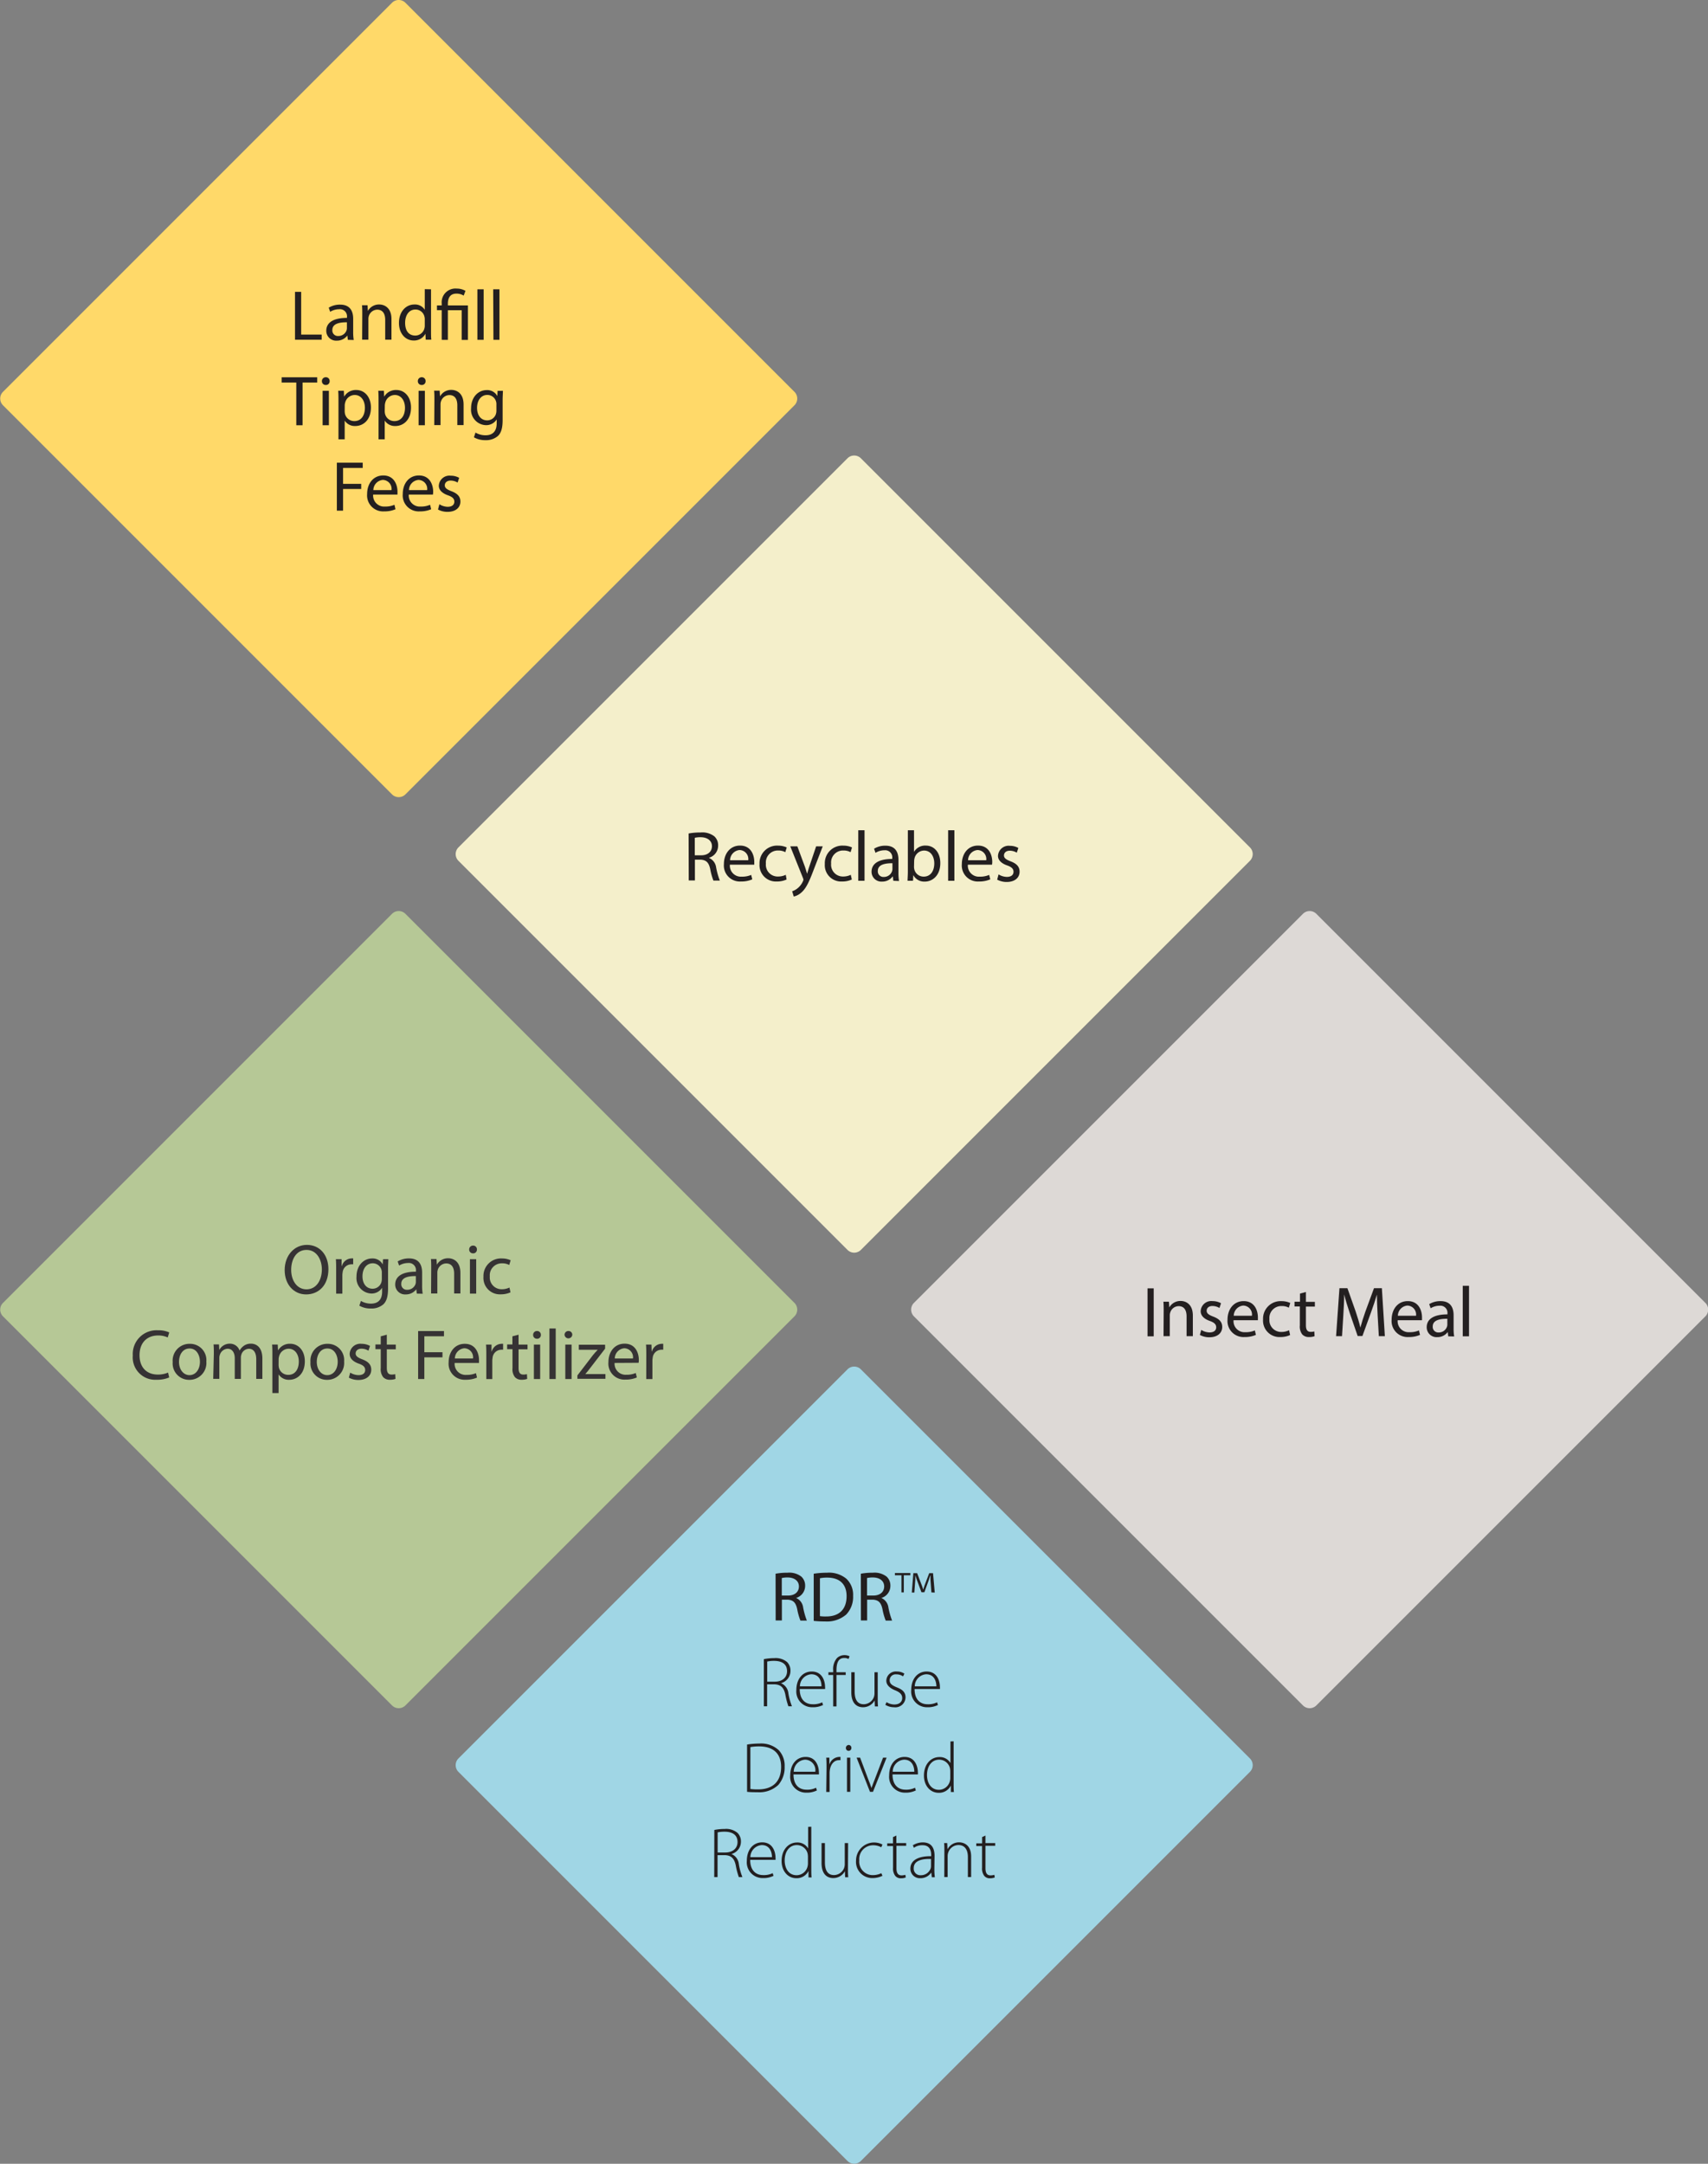 <svg xmlns="http://www.w3.org/2000/svg" xmlns:xlink="http://www.w3.org/1999/xlink" viewBox="0 0 360 456"><rect x="0" y="0" width="360" height="456" fill="#808080" stroke="none"/><defs><style>.a{fill:none;}.b{clip-path:url(#a);}.c{fill:#f4efcb;}.d{fill:#231f20;}.e{fill:#ffd969;}.f{fill:#a0d6e5;}.g{fill:#ddd9d6;}.h{opacity:0.8;}.i{clip-path:url(#g);}.j{fill:#c3da9b;}</style><clipPath id="a" transform="translate(-78 -73.28)"><rect class="a" x="69" y="66.28" width="378" height="464"/></clipPath><clipPath id="g" transform="translate(-78 -73.28)"><rect class="a" x="69" y="258.28" width="186" height="176"/></clipPath></defs><title>5-products</title><g class="b"><g class="b"><path class="c" d="M174.63,251.86a2,2,0,0,0,0,2.83l82,82a2,2,0,0,0,2.82,0l82-82a2,2,0,0,0,0-2.83l-82-82a2,2,0,0,0-2.82,0Z" transform="translate(-78 -73.28)"/></g><path class="d" d="M223.14,248.93a13.12,13.12,0,0,1,2.5-.21,4.14,4.14,0,0,1,2.93.82,2.51,2.51,0,0,1,.79,1.92,2.65,2.65,0,0,1-1.9,2.58v.05a2.52,2.52,0,0,1,1.48,2,16,16,0,0,0,.78,2.77h-1.35a13,13,0,0,1-.67-2.41c-.3-1.4-.84-1.92-2-2h-1.23v4.38h-1.3Zm1.3,4.6h1.34c1.39,0,2.28-.76,2.28-1.92s-.95-1.87-2.33-1.89a5.37,5.37,0,0,0-1.29.12Z" transform="translate(-78 -73.28)"/><path class="d" d="M231.84,255.51a2.32,2.32,0,0,0,2.49,2.52,4.73,4.73,0,0,0,2-.37l.23.94a5.85,5.85,0,0,1-2.41.45,3.37,3.37,0,0,1-3.57-3.66c0-2.19,1.29-3.91,3.4-3.91,2.37,0,3,2.08,3,3.42,0,.27,0,.48,0,.61Zm3.87-.94a1.89,1.89,0,0,0-1.83-2.15,2.19,2.19,0,0,0-2,2.15Z" transform="translate(-78 -73.28)"/><path class="d" d="M243.79,258.63a4.83,4.83,0,0,1-2.08.42,3.45,3.45,0,0,1-3.62-3.7,3.69,3.69,0,0,1,3.9-3.86,4.4,4.4,0,0,1,1.83.38l-.3,1a3,3,0,0,0-1.53-.35,2.51,2.51,0,0,0-2.56,2.75A2.48,2.48,0,0,0,242,258a3.7,3.7,0,0,0,1.62-.36Z" transform="translate(-78 -73.28)"/><path class="d" d="M246.06,251.64l1.59,4.29c.16.48.34,1.05.46,1.49h0c.14-.44.29-1,.47-1.52l1.44-4.26h1.39l-2,5.18c-.94,2.49-1.59,3.76-2.49,4.54a3.58,3.58,0,0,1-1.62.86l-.33-1.11a3.63,3.63,0,0,0,1.16-.65,3.92,3.92,0,0,0,1.11-1.47.89.89,0,0,0,.1-.31,1.17,1.17,0,0,0-.09-.35l-2.68-6.69Z" transform="translate(-78 -73.28)"/><path class="d" d="M257.54,258.63a4.8,4.8,0,0,1-2.08.42,3.44,3.44,0,0,1-3.61-3.7,3.69,3.69,0,0,1,3.9-3.86,4.4,4.4,0,0,1,1.83.38l-.3,1a3.07,3.07,0,0,0-1.53-.35,2.51,2.51,0,0,0-2.57,2.75A2.48,2.48,0,0,0,255.7,258a3.66,3.66,0,0,0,1.62-.36Z" transform="translate(-78 -73.28)"/><path class="d" d="M258.9,248.25h1.32V258.9H258.9Z" transform="translate(-78 -73.28)"/><path class="d" d="M266.29,258.9l-.1-.91h-.05a2.69,2.69,0,0,1-2.22,1.08A2.07,2.07,0,0,1,261.7,257c0-1.75,1.56-2.71,4.36-2.7v-.15a1.49,1.49,0,0,0-1.64-1.68,3.6,3.6,0,0,0-1.89.54l-.3-.87a4.5,4.5,0,0,1,2.38-.64c2.22,0,2.76,1.51,2.76,3v2.71a10.18,10.18,0,0,0,.12,1.74Zm-.19-3.7c-1.44,0-3.08.22-3.08,1.63a1.17,1.17,0,0,0,1.25,1.26,1.81,1.81,0,0,0,1.75-1.21,1.63,1.63,0,0,0,.08-.42Z" transform="translate(-78 -73.28)"/><path class="d" d="M269.29,258.9c0-.49.06-1.23.06-1.87v-8.78h1.3v4.56h0a2.71,2.71,0,0,1,2.48-1.33c1.8,0,3.07,1.5,3.06,3.7,0,2.6-1.64,3.89-3.26,3.89a2.59,2.59,0,0,1-2.43-1.37h0l-.06,1.2Zm1.36-2.91a2.42,2.42,0,0,0,.06.48,2,2,0,0,0,2,1.55c1.38,0,2.21-1.13,2.21-2.79,0-1.46-.75-2.7-2.16-2.7a2.1,2.1,0,0,0-2,1.62,2.57,2.57,0,0,0-.08.54Z" transform="translate(-78 -73.28)"/><path class="d" d="M277.84,248.25h1.32V258.9h-1.32Z" transform="translate(-78 -73.28)"/><path class="d" d="M282,255.51a2.32,2.32,0,0,0,2.49,2.52,4.75,4.75,0,0,0,2-.37l.23.94a5.91,5.91,0,0,1-2.42.45,3.37,3.37,0,0,1-3.57-3.66c0-2.19,1.29-3.91,3.41-3.91,2.37,0,3,2.08,3,3.42a3.87,3.87,0,0,1-.05.61Zm3.87-.94a1.88,1.88,0,0,0-1.83-2.15,2.18,2.18,0,0,0-2,2.15Z" transform="translate(-78 -73.28)"/><path class="d" d="M288.47,257.55a3.41,3.41,0,0,0,1.74.53c1,0,1.41-.48,1.41-1.08s-.37-1-1.35-1.34c-1.3-.46-1.92-1.18-1.92-2a2.24,2.24,0,0,1,2.51-2.13,3.6,3.6,0,0,1,1.78.45l-.33,1a2.81,2.81,0,0,0-1.48-.42c-.78,0-1.22.45-1.22,1s.44.87,1.38,1.23c1.26.48,1.91,1.11,1.91,2.19,0,1.27-1,2.17-2.72,2.17a4.15,4.15,0,0,1-2-.49Z" transform="translate(-78 -73.28)"/><g class="b"><path class="e" d="M78.63,155.86a2,2,0,0,0,0,2.83l82,82a2,2,0,0,0,2.82,0l82-82a2,2,0,0,0,0-2.83l-82-82a2,2,0,0,0-2.82,0Z" transform="translate(-78 -73.28)"/></g><path class="d" d="M140.18,134.79h1.3v9h4.32v1.09h-5.62Zm11.14,10.11-.11-.91h0a2.72,2.72,0,0,1-2.22,1.08,2.07,2.07,0,0,1-2.22-2.09c0-1.75,1.56-2.71,4.36-2.7v-.15a1.49,1.49,0,0,0-1.65-1.68,3.63,3.63,0,0,0-1.89.54l-.3-.87a4.51,4.51,0,0,1,2.39-.64c2.22,0,2.76,1.51,2.76,3v2.71a10.18,10.18,0,0,0,.12,1.74Zm-.2-3.7c-1.44,0-3.07.22-3.07,1.63a1.16,1.16,0,0,0,1.24,1.26,1.81,1.81,0,0,0,1.76-1.21,1.6,1.6,0,0,0,.07-.42Zm3.24-1.59c0-.75,0-1.37-.06-2h1.17l.07,1.2h0a2.67,2.67,0,0,1,2.4-1.36c1,0,2.57.6,2.57,3.09v4.33h-1.32v-4.18c0-1.17-.44-2.15-1.68-2.15a1.88,1.88,0,0,0-1.77,1.35,1.93,1.93,0,0,0-.09.62v4.36h-1.32Zm14.49-5.36V143c0,.64,0,1.38.06,1.87h-1.18l-.06-1.26h0a2.7,2.7,0,0,1-2.48,1.43c-1.75,0-3.1-1.49-3.1-3.69,0-2.42,1.48-3.9,3.25-3.9a2.42,2.42,0,0,1,2.19,1.11h0v-4.34Zm-1.32,6.35a2.14,2.14,0,0,0-.06-.56,1.93,1.93,0,0,0-1.9-1.53c-1.37,0-2.18,1.2-2.18,2.81s.72,2.68,2.15,2.68a2,2,0,0,0,1.93-1.57,2.08,2.08,0,0,0,.06-.57Zm3.57,4.3v-6.25h-1v-1h1v-.39a2.9,2.9,0,0,1,3.16-3.16,3.65,3.65,0,0,1,1.85.48l-.38,1a2.79,2.79,0,0,0-1.53-.42c-1.39,0-1.8,1-1.8,2.13v.36h4.22v7.26h-1.31v-6.25H172.4v6.25Zm7.52-10.65h1.32V144.9h-1.32Zm3.33,0h1.32V144.9H182Z" transform="translate(-78 -73.28)"/><path class="d" d="M140.45,153.9h-3.08v-1.11h7.49v1.11h-3.09v9h-1.32Z" transform="translate(-78 -73.28)"/><path class="d" d="M147.48,153.6a.77.77,0,0,1-.84.81.78.78,0,0,1-.79-.81.8.8,0,0,1,.82-.82A.78.78,0,0,1,147.48,153.6ZM146,162.9v-7.26h1.32v7.26Z" transform="translate(-78 -73.28)"/><path class="d" d="M149.34,158c0-.93,0-1.68-.06-2.37h1.19l.06,1.25h0a2.84,2.84,0,0,1,2.58-1.41c1.75,0,3.07,1.48,3.07,3.69,0,2.61-1.59,3.9-3.3,3.9a2.53,2.53,0,0,1-2.23-1.14h0v3.94h-1.31Zm1.31,1.94a3.08,3.08,0,0,0,.06.54,2,2,0,0,0,2,1.54c1.39,0,2.2-1.14,2.2-2.8,0-1.46-.76-2.7-2.16-2.7a2.09,2.09,0,0,0-2,1.63,2,2,0,0,0-.09.54Z" transform="translate(-78 -73.28)"/><path class="d" d="M157.79,158c0-.93,0-1.68-.06-2.37h1.18l.06,1.25h0a2.85,2.85,0,0,1,2.58-1.41c1.76,0,3.08,1.48,3.08,3.69,0,2.61-1.59,3.9-3.3,3.9a2.56,2.56,0,0,1-2.24-1.14h0v3.94h-1.3Zm1.3,1.94a3.08,3.08,0,0,0,.06.54,2,2,0,0,0,2,1.54c1.4,0,2.21-1.14,2.21-2.8,0-1.46-.77-2.7-2.16-2.7a2.11,2.11,0,0,0-2,1.63,2.44,2.44,0,0,0-.09.54Z" transform="translate(-78 -73.28)"/><path class="d" d="M167.7,153.6a.77.77,0,0,1-.84.81.78.78,0,0,1-.79-.81.8.8,0,0,1,.82-.82A.78.78,0,0,1,167.7,153.6Zm-1.47,9.3v-7.26h1.32v7.26Z" transform="translate(-78 -73.28)"/><path class="d" d="M169.56,157.61c0-.75,0-1.37-.06-2h1.17l.08,1.2h0a2.67,2.67,0,0,1,2.4-1.36c1,0,2.56.6,2.56,3.09v4.33h-1.32v-4.18c0-1.17-.43-2.15-1.68-2.15a1.89,1.89,0,0,0-1.77,1.35,1.93,1.93,0,0,0-.09.62v4.36h-1.32Z" transform="translate(-78 -73.28)"/><path class="d" d="M184,155.64c0,.53-.06,1.11-.06,2v4.21c0,1.67-.33,2.69-1,3.32a3.83,3.83,0,0,1-2.64.87,4.65,4.65,0,0,1-2.41-.6l.33-1a4.09,4.09,0,0,0,2.13.57c1.35,0,2.34-.7,2.34-2.53v-.81h0a2.61,2.61,0,0,1-2.31,1.21,3.25,3.25,0,0,1-3.09-3.54c0-2.46,1.6-3.85,3.27-3.85a2.4,2.4,0,0,1,2.26,1.26h0l.06-1.1Zm-1.37,2.87a1.87,1.87,0,0,0-.07-.6,1.91,1.91,0,0,0-1.85-1.4c-1.26,0-2.16,1.07-2.16,2.75,0,1.42.72,2.61,2.15,2.61a1.93,1.93,0,0,0,1.83-1.35,2.48,2.48,0,0,0,.1-.71Z" transform="translate(-78 -73.28)"/><path class="d" d="M149,170.79h5.45v1.1h-4.14v3.36h3.82v1.08h-3.82v4.57H149Z" transform="translate(-78 -73.28)"/><path class="d" d="M156.65,177.51a2.32,2.32,0,0,0,2.49,2.52,4.82,4.82,0,0,0,2-.37l.22.94a5.85,5.85,0,0,1-2.41.45,3.37,3.37,0,0,1-3.57-3.66c0-2.19,1.29-3.91,3.4-3.91,2.37,0,3,2.08,3,3.42,0,.27,0,.48,0,.61Zm3.87-.94a1.89,1.89,0,0,0-1.83-2.15,2.19,2.19,0,0,0-2,2.15Z" transform="translate(-78 -73.28)"/><path class="d" d="M164.16,177.51a2.32,2.32,0,0,0,2.49,2.52,4.75,4.75,0,0,0,2-.37l.23.94a5.91,5.91,0,0,1-2.42.45,3.37,3.37,0,0,1-3.57-3.66c0-2.19,1.29-3.91,3.41-3.91,2.37,0,3,2.08,3,3.42a3.87,3.87,0,0,1-.05.61Zm3.87-.94a1.88,1.88,0,0,0-1.83-2.15,2.18,2.18,0,0,0-2,2.15Z" transform="translate(-78 -73.28)"/><path class="d" d="M170.61,179.55a3.41,3.41,0,0,0,1.74.53c1,0,1.41-.48,1.41-1.08s-.37-1-1.35-1.34c-1.3-.46-1.92-1.18-1.92-2a2.24,2.24,0,0,1,2.51-2.13,3.6,3.6,0,0,1,1.78.45l-.33,1a2.81,2.81,0,0,0-1.48-.42c-.78,0-1.22.45-1.22,1s.44.87,1.38,1.23c1.26.48,1.91,1.11,1.91,2.19,0,1.27-1,2.17-2.72,2.17a4.15,4.15,0,0,1-2-.49Z" transform="translate(-78 -73.28)"/><g class="b"><path class="f" d="M174.63,443.86a2,2,0,0,0,0,2.83l82,82a2,2,0,0,0,2.82,0l82-82a2,2,0,0,0,0-2.83l-82-82a2,2,0,0,0-2.82,0Z" transform="translate(-78 -73.28)"/></g><path class="d" d="M241.47,404.93a13.23,13.23,0,0,1,2.51-.21,4.13,4.13,0,0,1,2.92.82,2.52,2.52,0,0,1,.8,1.92,2.65,2.65,0,0,1-1.91,2.58v0a2.52,2.52,0,0,1,1.49,2,16,16,0,0,0,.78,2.77h-1.35a12.72,12.72,0,0,1-.68-2.41c-.3-1.4-.84-1.92-2-2h-1.23v4.38h-1.31Zm1.31,4.6h1.33c1.4,0,2.28-.76,2.28-1.92s-.94-1.87-2.32-1.89a5.37,5.37,0,0,0-1.29.12Z" transform="translate(-78 -73.28)"/><path class="d" d="M249.51,404.93a18.76,18.76,0,0,1,2.78-.21,5.75,5.75,0,0,1,4.09,1.26,4.64,4.64,0,0,1,1.43,3.63,5.33,5.33,0,0,1-1.46,3.93,6.23,6.23,0,0,1-4.47,1.45,19.94,19.94,0,0,1-2.37-.12Zm1.31,8.94a8.32,8.32,0,0,0,1.32.07c2.79,0,4.3-1.56,4.3-4.29,0-2.38-1.33-3.9-4.09-3.9a7,7,0,0,0-1.53.14Z" transform="translate(-78 -73.28)"/><path class="d" d="M259.44,404.93a13.23,13.23,0,0,1,2.51-.21,4.13,4.13,0,0,1,2.92.82,2.52,2.52,0,0,1,.8,1.92,2.65,2.65,0,0,1-1.91,2.58v0a2.52,2.52,0,0,1,1.49,2,16,16,0,0,0,.78,2.77h-1.35a12.72,12.72,0,0,1-.68-2.41c-.3-1.4-.84-1.92-2-2h-1.23v4.38h-1.31Zm1.31,4.6h1.33c1.4,0,2.28-.76,2.28-1.92s-.94-1.87-2.32-1.89a5.37,5.37,0,0,0-1.29.12Z" transform="translate(-78 -73.28)"/><path class="d" d="M269.88,404.79v.47H268.5v3.61H268v-3.61h-1.38v-.47Zm4.43,4.08-.2-2.77c0-.24,0-.54,0-.87h0c-.11.24-.23.66-.33,1l-.95,2.61h-.61l-1-2.68c-.08-.26-.23-.65-.3-.9h0c0,.27,0,.55,0,.87l-.2,2.77h-.54l.33-4.08h.8l1,2.61c.12.3.19.59.28.86h0c.09-.29.2-.62.26-.83l1-2.64h.81l.36,4.08Z" transform="translate(-78 -73.28)"/><path class="d" d="M239,422.93a11,11,0,0,1,2.18-.21,3.7,3.7,0,0,1,2.73.84,2.55,2.55,0,0,1,.7,1.8,2.69,2.69,0,0,1-2,2.64v0a2.56,2.56,0,0,1,1.56,2.14,13.63,13.63,0,0,0,.75,2.73h-.75a15.14,15.14,0,0,1-.64-2.46c-.3-1.45-.93-2.11-2.27-2.17h-1.57v4.63H239Zm.71,4.75h1.6c1.56,0,2.58-.87,2.58-2.2,0-1.55-1.14-2.18-2.73-2.18a6.61,6.61,0,0,0-1.45.14Z" transform="translate(-78 -73.28)"/><path class="d" d="M246.56,429.23c0,2.31,1.26,3.21,2.74,3.21a4.15,4.15,0,0,0,2-.41l.18.57a4.76,4.76,0,0,1-2.27.47,3.32,3.32,0,0,1-3.36-3.63c0-2.4,1.38-3.9,3.24-3.9,2.36,0,2.81,2.22,2.81,3.25a1.81,1.81,0,0,1,0,.44Zm4.59-.57c0-1-.41-2.54-2.15-2.54a2.56,2.56,0,0,0-2.4,2.54Z" transform="translate(-78 -73.28)"/><path class="d" d="M253.61,432.9v-6.63h-1v-.57h1v-.39a3.55,3.55,0,0,1,.79-2.59,2.25,2.25,0,0,1,1.59-.63,2.33,2.33,0,0,1,1.08.24l-.22.57a1.83,1.83,0,0,0-.92-.21c-1.33,0-1.62,1.23-1.62,2.61v.4h1.94v.57h-1.94v6.63Z" transform="translate(-78 -73.28)"/><path class="d" d="M263,431.15c0,.63,0,1.2.06,1.75h-.66l-.05-1.27h0a2.78,2.78,0,0,1-2.47,1.44c-.92,0-2.45-.45-2.45-3.18V425.7h.71v4.05c0,1.56.49,2.69,1.92,2.69a2.34,2.34,0,0,0,2.11-1.46,2.41,2.41,0,0,0,.15-.79V425.7H263Z" transform="translate(-78 -73.28)"/><path class="d" d="M264.86,432a3.17,3.17,0,0,0,1.62.49c1.14,0,1.68-.61,1.68-1.36s-.48-1.22-1.52-1.64-1.83-1.09-1.83-2a2,2,0,0,1,2.22-1.95,2.8,2.8,0,0,1,1.59.45l-.28.58a2.36,2.36,0,0,0-1.43-.43,1.25,1.25,0,0,0-1.39,1.24c0,.75.51,1.08,1.48,1.49,1.17.45,1.86,1,1.86,2.13a2.14,2.14,0,0,1-2.43,2.07,3.51,3.51,0,0,1-1.83-.51Z" transform="translate(-78 -73.28)"/><path class="d" d="M270.77,429.23c0,2.31,1.26,3.21,2.74,3.21a4.15,4.15,0,0,0,2-.41l.18.57a4.76,4.76,0,0,1-2.27.47,3.32,3.32,0,0,1-3.36-3.63c0-2.4,1.38-3.9,3.24-3.9,2.36,0,2.81,2.22,2.81,3.25a1.81,1.81,0,0,1,0,.44Zm4.59-.57c0-1-.41-2.54-2.15-2.54a2.56,2.56,0,0,0-2.4,2.54Z" transform="translate(-78 -73.28)"/><path class="d" d="M235.46,440.93a16.52,16.52,0,0,1,2.58-.21,5.47,5.47,0,0,1,4.08,1.38,4.77,4.77,0,0,1,1.26,3.49,5.58,5.58,0,0,1-1.32,3.84,5.8,5.8,0,0,1-4.37,1.55c-.78,0-1.51,0-2.23-.09Zm.7,9.37a12.71,12.71,0,0,0,1.64.08c3.24,0,4.84-1.82,4.84-4.74,0-2.57-1.41-4.32-4.65-4.32a10.28,10.28,0,0,0-1.83.15Z" transform="translate(-78 -73.28)"/><path class="d" d="M245.25,447.23c0,2.31,1.26,3.21,2.75,3.21a4.07,4.07,0,0,0,2-.41l.18.57a4.7,4.7,0,0,1-2.26.47,3.32,3.32,0,0,1-3.36-3.63c0-2.4,1.38-3.9,3.24-3.9,2.35,0,2.8,2.22,2.8,3.25a1.81,1.81,0,0,1,0,.44Zm4.59-.57a2.21,2.21,0,0,0-2.14-2.54,2.56,2.56,0,0,0-2.4,2.54Z" transform="translate(-78 -73.28)"/><path class="d" d="M252.21,445.86c0-.72,0-1.47-.06-2.16h.66l0,1.46h0a2.25,2.25,0,0,1,2.06-1.62,1.33,1.33,0,0,1,.28,0v.69a1.2,1.2,0,0,0-.34,0c-1,0-1.7.85-1.89,2a4.92,4.92,0,0,0-.06.69v4h-.71Z" transform="translate(-78 -73.28)"/><path class="d" d="M257.45,441.65a.59.59,0,0,1-.6.61.58.58,0,0,1-.56-.61.62.62,0,0,1,.59-.63A.59.59,0,0,1,257.45,441.65Zm-.93,9.25v-7.2h.7v7.2Z" transform="translate(-78 -73.28)"/><path class="d" d="M259.29,443.7l1.68,4.47c.29.71.51,1.32.71,1.92h0c.21-.6.46-1.23.73-1.92l1.71-4.47h.75L262,450.9h-.63l-2.82-7.2Z" transform="translate(-78 -73.28)"/><path class="d" d="M266.12,447.23c0,2.31,1.26,3.21,2.74,3.21a4.15,4.15,0,0,0,2-.41l.18.57a4.76,4.76,0,0,1-2.27.47,3.32,3.32,0,0,1-3.36-3.63c0-2.4,1.38-3.9,3.24-3.9,2.36,0,2.81,2.22,2.81,3.25a1.81,1.81,0,0,1,0,.44Zm4.59-.57c0-1-.41-2.54-2.15-2.54a2.56,2.56,0,0,0-2.4,2.54Z" transform="translate(-78 -73.28)"/><path class="d" d="M279,440.25v9c0,.54,0,1.17.06,1.68h-.65l0-1.36h0a2.74,2.74,0,0,1-2.57,1.53c-1.77,0-3.1-1.49-3.1-3.63,0-2.4,1.47-3.9,3.24-3.9a2.57,2.57,0,0,1,2.35,1.26h0v-4.55Zm-.71,6.3a3.8,3.8,0,0,0-.07-.66,2.34,2.34,0,0,0-2.27-1.77c-1.57,0-2.56,1.37-2.56,3.24,0,1.62.81,3.11,2.52,3.11a2.4,2.4,0,0,0,2.31-1.88,2.74,2.74,0,0,0,.07-.6Z" transform="translate(-78 -73.28)"/><path class="d" d="M228.56,458.93a10.8,10.8,0,0,1,2.17-.21,3.69,3.69,0,0,1,2.73.84,2.51,2.51,0,0,1,.71,1.8,2.69,2.69,0,0,1-2,2.64v0a2.56,2.56,0,0,1,1.56,2.14,12.94,12.94,0,0,0,.75,2.73h-.75a14.76,14.76,0,0,1-.65-2.46c-.3-1.45-.93-2.11-2.26-2.17h-1.58v4.63h-.7Zm.7,4.75h1.61c1.56,0,2.58-.87,2.58-2.2,0-1.55-1.14-2.18-2.73-2.18a6.8,6.8,0,0,0-1.46.14Z" transform="translate(-78 -73.28)"/><path class="d" d="M236.12,465.23c0,2.31,1.26,3.21,2.74,3.21a4.15,4.15,0,0,0,2-.41l.18.57a4.76,4.76,0,0,1-2.27.47,3.32,3.32,0,0,1-3.36-3.63c0-2.4,1.38-3.9,3.24-3.9,2.36,0,2.81,2.22,2.81,3.25a1.81,1.81,0,0,1,0,.44Zm4.59-.57c0-1-.41-2.54-2.15-2.54a2.56,2.56,0,0,0-2.4,2.54Z" transform="translate(-78 -73.28)"/><path class="d" d="M249,458.25v9c0,.54,0,1.17.06,1.68h-.65l0-1.36h0a2.74,2.74,0,0,1-2.57,1.53c-1.77,0-3.1-1.49-3.1-3.63,0-2.4,1.47-3.9,3.24-3.9a2.57,2.57,0,0,1,2.35,1.26h0v-4.55Zm-.71,6.3a3.8,3.8,0,0,0-.07-.66,2.34,2.34,0,0,0-2.27-1.77c-1.57,0-2.56,1.37-2.56,3.24,0,1.62.81,3.11,2.52,3.11a2.4,2.4,0,0,0,2.31-1.88,2.74,2.74,0,0,0,.07-.6Z" transform="translate(-78 -73.28)"/><path class="d" d="M256.73,467.15c0,.63,0,1.2.06,1.75h-.66l-.05-1.27h0a2.78,2.78,0,0,1-2.47,1.44c-.92,0-2.45-.45-2.45-3.18V461.7h.71v4.05c0,1.56.49,2.69,1.92,2.69a2.34,2.34,0,0,0,2.11-1.46,2.41,2.41,0,0,0,.15-.79V461.7h.71Z" transform="translate(-78 -73.28)"/><path class="d" d="M264,468.59a4.73,4.73,0,0,1-2.1.48,3.41,3.41,0,0,1-3.47-3.69A3.81,3.81,0,0,1,264,462l-.25.58a3.57,3.57,0,0,0-1.71-.42,2.91,2.91,0,0,0-2.93,3.18,2.84,2.84,0,0,0,2.85,3.11,4.14,4.14,0,0,0,1.8-.41Z" transform="translate(-78 -73.28)"/><path class="d" d="M266.93,460.11v1.59H269v.57h-2.05V467c0,.92.28,1.5,1.05,1.5a2.58,2.58,0,0,0,.82-.12l.09.56a2.59,2.59,0,0,1-1,.18,1.48,1.48,0,0,1-1.23-.53,2.57,2.57,0,0,1-.45-1.71v-4.56H265v-.57h1.22v-1.32Z" transform="translate(-78 -73.28)"/><path class="d" d="M274.94,467.19a13.78,13.78,0,0,0,.1,1.71h-.64l-.11-1h0a2.72,2.72,0,0,1-2.3,1.2,2,2,0,0,1-2.11-2c0-1.67,1.47-2.67,4.39-2.64v-.18c0-.72-.13-2.15-1.84-2.13a3,3,0,0,0-1.8.54l-.23-.53a4,4,0,0,1,2.1-.61c2.09,0,2.48,1.56,2.48,2.85Zm-.71-2.14c-1.57-.05-3.64.19-3.64,1.92a1.38,1.38,0,0,0,1.44,1.5,2.18,2.18,0,0,0,2.13-1.44,1.75,1.75,0,0,0,.07-.44Z" transform="translate(-78 -73.28)"/><path class="d" d="M277.05,463.43c0-.66,0-1.16-.06-1.73h.66l.06,1.31h0a2.7,2.7,0,0,1,2.48-1.47c.69,0,2.5.34,2.5,3v4.32H282v-4.26c0-1.3-.51-2.49-2-2.49a2.3,2.3,0,0,0-2.16,1.65,2.16,2.16,0,0,0-.1.65v4.45h-.71Z" transform="translate(-78 -73.28)"/><path class="d" d="M285.71,460.11v1.59h2.05v.57h-2.05V467c0,.92.28,1.5,1.05,1.5a2.58,2.58,0,0,0,.82-.12l.09.56a2.59,2.59,0,0,1-1,.18,1.48,1.48,0,0,1-1.23-.53,2.57,2.57,0,0,1-.45-1.71v-4.56h-1.22v-.57H285v-1.32Z" transform="translate(-78 -73.28)"/><g class="b"><path class="g" d="M270.63,347.86a2,2,0,0,0,0,2.83l82,82a2,2,0,0,0,2.82,0l82-82a2,2,0,0,0,0-2.83l-82-82a2,2,0,0,0-2.82,0Z" transform="translate(-78 -73.28)"/></g><path class="d" d="M321.17,344.79V354.9h-1.3V344.79Z" transform="translate(-78 -73.28)"/><path class="d" d="M323.27,349.61c0-.75,0-1.37-.06-2h1.17l.08,1.2h0a2.67,2.67,0,0,1,2.4-1.36c1,0,2.56.6,2.56,3.09v4.33h-1.32v-4.18c0-1.17-.43-2.15-1.68-2.15a1.89,1.89,0,0,0-1.77,1.35,1.93,1.93,0,0,0-.09.62v4.36h-1.32Z" transform="translate(-78 -73.28)"/><path class="d" d="M331.19,353.55a3.41,3.41,0,0,0,1.74.53c1,0,1.41-.48,1.41-1.08s-.38-1-1.35-1.34c-1.3-.46-1.92-1.18-1.92-2.05a2.23,2.23,0,0,1,2.5-2.13,3.64,3.64,0,0,1,1.79.45l-.33,1a2.85,2.85,0,0,0-1.49-.42c-.78,0-1.21.45-1.21,1s.43.87,1.38,1.23c1.26.48,1.9,1.11,1.9,2.19,0,1.27-1,2.17-2.71,2.17a4.13,4.13,0,0,1-2-.49Z" transform="translate(-78 -73.28)"/><path class="d" d="M338,351.51a2.32,2.32,0,0,0,2.49,2.52,4.78,4.78,0,0,0,2-.37l.22.94a5.81,5.81,0,0,1-2.41.45,3.37,3.37,0,0,1-3.57-3.66c0-2.19,1.29-3.91,3.4-3.91,2.37,0,3,2.08,3,3.42,0,.27,0,.48,0,.61Zm3.87-.94a1.88,1.88,0,0,0-1.83-2.15,2.19,2.19,0,0,0-2,2.15Z" transform="translate(-78 -73.28)"/><path class="d" d="M349.92,354.63a4.83,4.83,0,0,1-2.08.42,3.45,3.45,0,0,1-3.62-3.7,3.69,3.69,0,0,1,3.9-3.86,4.4,4.4,0,0,1,1.83.38l-.3,1a3,3,0,0,0-1.53-.35,2.51,2.51,0,0,0-2.56,2.75,2.48,2.48,0,0,0,2.52,2.71,3.7,3.7,0,0,0,1.62-.36Z" transform="translate(-78 -73.28)"/><path class="d" d="M353.25,345.56v2.08h1.89v1h-1.89v3.91c0,.9.26,1.41,1,1.41a2.77,2.77,0,0,0,.77-.09l.06,1a3.14,3.14,0,0,1-1.17.18,1.84,1.84,0,0,1-1.43-.55,2.72,2.72,0,0,1-.51-1.89v-4h-1.12v-1H352V345.9Z" transform="translate(-78 -73.28)"/><path class="d" d="M368.37,350.46c-.07-1.41-.16-3.1-.15-4.36h0c-.35,1.18-.77,2.44-1.28,3.84l-1.78,4.9h-1L362.49,350c-.48-1.43-.88-2.73-1.17-3.93h0c0,1.26-.1,2.95-.19,4.47l-.27,4.33h-1.25l.71-10.11H362l1.73,4.89c.42,1.25.76,2.36,1,3.41h0c.26-1,.62-2.13,1.07-3.41l1.8-4.89h1.66l.63,10.11h-1.27Z" transform="translate(-78 -73.28)"/><path class="d" d="M372.59,351.51a2.32,2.32,0,0,0,2.49,2.52,4.82,4.82,0,0,0,2-.37l.22.94a5.85,5.85,0,0,1-2.41.45,3.37,3.37,0,0,1-3.57-3.66c0-2.19,1.29-3.91,3.4-3.91,2.37,0,3,2.08,3,3.42,0,.27,0,.48,0,.61Zm3.87-.94a1.89,1.89,0,0,0-1.83-2.15,2.19,2.19,0,0,0-2,2.15Z" transform="translate(-78 -73.28)"/><path class="d" d="M383.25,354.9l-.1-.91h0a2.69,2.69,0,0,1-2.22,1.08,2.07,2.07,0,0,1-2.22-2.09c0-1.75,1.56-2.71,4.37-2.7v-.15a1.5,1.5,0,0,0-1.65-1.68,3.6,3.6,0,0,0-1.89.54l-.3-.87a4.5,4.5,0,0,1,2.38-.64c2.22,0,2.76,1.51,2.76,3v2.71a10.18,10.18,0,0,0,.12,1.74Zm-.19-3.7c-1.44,0-3.08.22-3.08,1.63a1.17,1.17,0,0,0,1.25,1.26,1.81,1.81,0,0,0,1.75-1.21,1.3,1.3,0,0,0,.08-.42Z" transform="translate(-78 -73.28)"/><path class="d" d="M386.31,344.25h1.32V354.9h-1.32Z" transform="translate(-78 -73.28)"/><g class="b"><g class="h"><g class="i"><path class="j" d="M78.63,347.86a2,2,0,0,0,0,2.83l82,82a2,2,0,0,0,2.82,0l82-82a2,2,0,0,0,0-2.83l-82-82a2,2,0,0,0-2.82,0Z" transform="translate(-78 -73.28)"/><path class="d" d="M147.22,340.74c0,3.48-2.12,5.33-4.7,5.33S138,344,138,340.94s2-5.31,4.69-5.31S147.22,337.74,147.22,340.74Zm-7.85.17c0,2.16,1.17,4.09,3.23,4.09s3.24-1.9,3.24-4.2c0-2-1.05-4.11-3.23-4.11S139.37,338.69,139.37,340.91Z" transform="translate(-78 -73.28)"/><path class="d" d="M148.85,340.91c0-.86,0-1.59-.06-2.27H150l0,1.43h.06a2.18,2.18,0,0,1,2-1.59,1.48,1.48,0,0,1,.38,0v1.25a2,2,0,0,0-.45,0,1.86,1.86,0,0,0-1.77,1.7,3.71,3.71,0,0,0-.06.61v3.87h-1.31Z" transform="translate(-78 -73.28)"/><path class="d" d="M159.85,338.64c0,.53-.06,1.11-.06,2v4.21c0,1.67-.33,2.69-1,3.32a3.83,3.83,0,0,1-2.64.87,4.65,4.65,0,0,1-2.41-.6l.33-1a4.09,4.09,0,0,0,2.13.57c1.35,0,2.34-.7,2.34-2.53v-.81h0a2.61,2.61,0,0,1-2.31,1.21,3.25,3.25,0,0,1-3.09-3.54c0-2.46,1.6-3.85,3.27-3.85a2.4,2.4,0,0,1,2.26,1.26h0l.06-1.1Zm-1.37,2.87a1.87,1.87,0,0,0-.07-.6,1.91,1.91,0,0,0-1.85-1.4c-1.26,0-2.16,1.07-2.16,2.75,0,1.42.72,2.61,2.15,2.61a1.93,1.93,0,0,0,1.83-1.35,2.48,2.48,0,0,0,.1-.71Z" transform="translate(-78 -73.28)"/><path class="d" d="M165.85,345.9l-.11-.91h0a2.72,2.72,0,0,1-2.22,1.08,2.07,2.07,0,0,1-2.22-2.09c0-1.75,1.56-2.71,4.36-2.7v-.15a1.49,1.49,0,0,0-1.65-1.68,3.63,3.63,0,0,0-1.89.54l-.3-.87a4.51,4.51,0,0,1,2.39-.64c2.22,0,2.76,1.51,2.76,3v2.71a10.18,10.18,0,0,0,.12,1.74Zm-.2-3.7c-1.44,0-3.07.22-3.07,1.63a1.16,1.16,0,0,0,1.24,1.26,1.81,1.81,0,0,0,1.76-1.21,1.6,1.6,0,0,0,.07-.42Z" transform="translate(-78 -73.28)"/><path class="d" d="M168.89,340.61c0-.75,0-1.37-.06-2H170l.08,1.2h0a2.67,2.67,0,0,1,2.4-1.36c1,0,2.56.6,2.56,3.09v4.33h-1.32v-4.18c0-1.17-.43-2.15-1.68-2.15a1.89,1.89,0,0,0-1.77,1.35,1.93,1.93,0,0,0-.09.62v4.36h-1.32Z" transform="translate(-78 -73.28)"/><path class="d" d="M178.52,336.6a.77.77,0,0,1-.84.81.78.78,0,0,1-.79-.81.8.8,0,0,1,.82-.82A.78.78,0,0,1,178.52,336.6Zm-1.47,9.3v-7.26h1.32v7.26Z" transform="translate(-78 -73.28)"/><path class="d" d="M185.6,345.63a4.83,4.83,0,0,1-2.08.42,3.45,3.45,0,0,1-3.62-3.7,3.69,3.69,0,0,1,3.9-3.86,4.4,4.4,0,0,1,1.83.38l-.3,1a3,3,0,0,0-1.53-.35,2.51,2.51,0,0,0-2.56,2.75,2.48,2.48,0,0,0,2.52,2.71,3.7,3.7,0,0,0,1.62-.36Z" transform="translate(-78 -73.28)"/><path class="d" d="M113.66,363.57a6.48,6.48,0,0,1-2.67.48,4.72,4.72,0,0,1-5-5.11,5,5,0,0,1,5.28-5.31,5.44,5.44,0,0,1,2.4.45l-.32,1.06a4.74,4.74,0,0,0-2-.42c-2.37,0-3.94,1.52-3.94,4.17,0,2.48,1.42,4.07,3.88,4.07a5.27,5.27,0,0,0,2.13-.42Z" transform="translate(-78 -73.28)"/><path class="d" d="M121.49,360.21a3.55,3.55,0,0,1-3.61,3.86,3.45,3.45,0,0,1-3.48-3.74,3.54,3.54,0,0,1,3.6-3.85A3.43,3.43,0,0,1,121.49,360.21Zm-5.76.08c0,1.59.92,2.79,2.21,2.79s2.2-1.19,2.2-2.82c0-1.23-.61-2.79-2.17-2.79S115.73,358.91,115.73,360.29Z" transform="translate(-78 -73.28)"/><path class="d" d="M123.07,358.61c0-.75,0-1.37-.06-2h1.15l.06,1.17h0a2.49,2.49,0,0,1,2.28-1.33,2.14,2.14,0,0,1,2,1.45h0a3,3,0,0,1,.81-.94,2.5,2.5,0,0,1,1.61-.51c1,0,2.38.63,2.38,3.15v4.27h-1.29v-4.11c0-1.39-.51-2.23-1.57-2.23a1.7,1.7,0,0,0-1.56,1.2,2.17,2.17,0,0,0-.11.66v4.48h-1.29v-4.35c0-1.15-.51-2-1.51-2a1.8,1.8,0,0,0-1.64,1.32,1.91,1.91,0,0,0-.1.64v4.38h-1.29Z" transform="translate(-78 -73.28)"/><path class="d" d="M135.41,359c0-.93,0-1.68-.06-2.37h1.19l.06,1.25h0a2.84,2.84,0,0,1,2.58-1.41c1.75,0,3.07,1.48,3.07,3.69,0,2.61-1.59,3.9-3.3,3.9a2.53,2.53,0,0,1-2.23-1.14h0v3.94h-1.31Zm1.31,1.94a3.08,3.08,0,0,0,.06.54,2,2,0,0,0,2,1.54c1.39,0,2.2-1.14,2.2-2.8,0-1.46-.76-2.7-2.16-2.7a2.09,2.09,0,0,0-2,1.63,2,2,0,0,0-.09.54Z" transform="translate(-78 -73.28)"/><path class="d" d="M150.53,360.21a3.55,3.55,0,0,1-3.61,3.86,3.45,3.45,0,0,1-3.48-3.74,3.54,3.54,0,0,1,3.6-3.85A3.43,3.43,0,0,1,150.53,360.21Zm-5.76.08c0,1.59.92,2.79,2.21,2.79s2.2-1.19,2.2-2.82c0-1.23-.61-2.79-2.17-2.79S144.77,358.91,144.77,360.29Z" transform="translate(-78 -73.28)"/><path class="d" d="M151.82,362.55a3.41,3.41,0,0,0,1.74.53c1,0,1.41-.48,1.41-1.08s-.37-1-1.35-1.34c-1.3-.46-1.92-1.18-1.92-2.05a2.24,2.24,0,0,1,2.51-2.13,3.6,3.6,0,0,1,1.78.45l-.33,1a2.81,2.81,0,0,0-1.48-.42c-.78,0-1.22.45-1.22,1s.44.87,1.38,1.23c1.26.48,1.91,1.11,1.91,2.19,0,1.27-1,2.17-2.72,2.17a4.15,4.15,0,0,1-2-.49Z" transform="translate(-78 -73.28)"/><path class="d" d="M159.53,354.56v2.08h1.89v1h-1.89v3.91c0,.9.26,1.41,1,1.41a2.77,2.77,0,0,0,.77-.09l.06,1a3.14,3.14,0,0,1-1.17.18,1.84,1.84,0,0,1-1.43-.55,2.72,2.72,0,0,1-.51-1.89v-4h-1.12v-1h1.12V354.9Z" transform="translate(-78 -73.28)"/><path class="d" d="M166.13,353.79h5.45v1.1h-4.14v3.36h3.82v1.08h-3.82v4.57h-1.31Z" transform="translate(-78 -73.28)"/><path class="d" d="M173.83,360.51a2.32,2.32,0,0,0,2.49,2.52,4.82,4.82,0,0,0,2-.37l.22.94a5.85,5.85,0,0,1-2.41.45,3.37,3.37,0,0,1-3.57-3.66c0-2.19,1.29-3.91,3.4-3.91,2.37,0,3,2.08,3,3.42,0,.27,0,.48,0,.61Zm3.87-.94a1.89,1.89,0,0,0-1.83-2.15,2.19,2.19,0,0,0-2,2.15Z" transform="translate(-78 -73.28)"/><path class="d" d="M180.5,358.91c0-.86,0-1.59-.06-2.27h1.16l0,1.43h.06a2.18,2.18,0,0,1,2-1.59,1.48,1.48,0,0,1,.38,0v1.25a2,2,0,0,0-.45,0,1.86,1.86,0,0,0-1.77,1.7,3.71,3.71,0,0,0-.06.61v3.87H180.5Z" transform="translate(-78 -73.28)"/><path class="d" d="M187.3,354.56v2.08h1.89v1H187.3v3.91c0,.9.25,1.41,1,1.41a2.69,2.69,0,0,0,.76-.09l.06,1a3.14,3.14,0,0,1-1.17.18,1.82,1.82,0,0,1-1.42-.55,2.67,2.67,0,0,1-.51-1.89v-4h-1.13v-1H186V354.9Z" transform="translate(-78 -73.28)"/><path class="d" d="M192,354.6a.77.77,0,0,1-.84.81.78.78,0,0,1-.79-.81.8.8,0,0,1,.82-.82A.78.78,0,0,1,192,354.6Zm-1.47,9.3v-7.26h1.32v7.26Z" transform="translate(-78 -73.28)"/><path class="d" d="M193.81,353.25h1.32V363.9h-1.32Z" transform="translate(-78 -73.28)"/><path class="d" d="M198.62,354.6a.82.82,0,0,1-1.63,0,.8.8,0,0,1,.82-.82A.78.78,0,0,1,198.62,354.6Zm-1.47,9.3v-7.26h1.32v7.26Z" transform="translate(-78 -73.28)"/><path class="d" d="M199.7,363.14l3.28-4.28c.32-.39.62-.73,1-1.12v0H200v-1.07h5.54l0,.83-3.24,4.21c-.3.41-.6.77-.93,1.14v0h4.24v1H199.7Z" transform="translate(-78 -73.28)"/><path class="d" d="M207.54,360.51A2.32,2.32,0,0,0,210,363a4.75,4.75,0,0,0,2-.37l.23.94a5.91,5.91,0,0,1-2.42.45,3.37,3.37,0,0,1-3.57-3.66c0-2.19,1.29-3.91,3.41-3.91,2.37,0,3,2.08,3,3.42a3.87,3.87,0,0,1-.05.61Zm3.87-.94a1.88,1.88,0,0,0-1.83-2.15,2.18,2.18,0,0,0-2,2.15Z" transform="translate(-78 -73.28)"/><path class="d" d="M214.22,358.91c0-.86,0-1.59-.06-2.27h1.15l.05,1.43h.06a2.17,2.17,0,0,1,2-1.59,1.4,1.4,0,0,1,.37,0v1.25a1.93,1.93,0,0,0-.45,0,1.86,1.86,0,0,0-1.77,1.7,3.71,3.71,0,0,0-.06.61v3.87h-1.3Z" transform="translate(-78 -73.28)"/></g></g></g></g></svg>